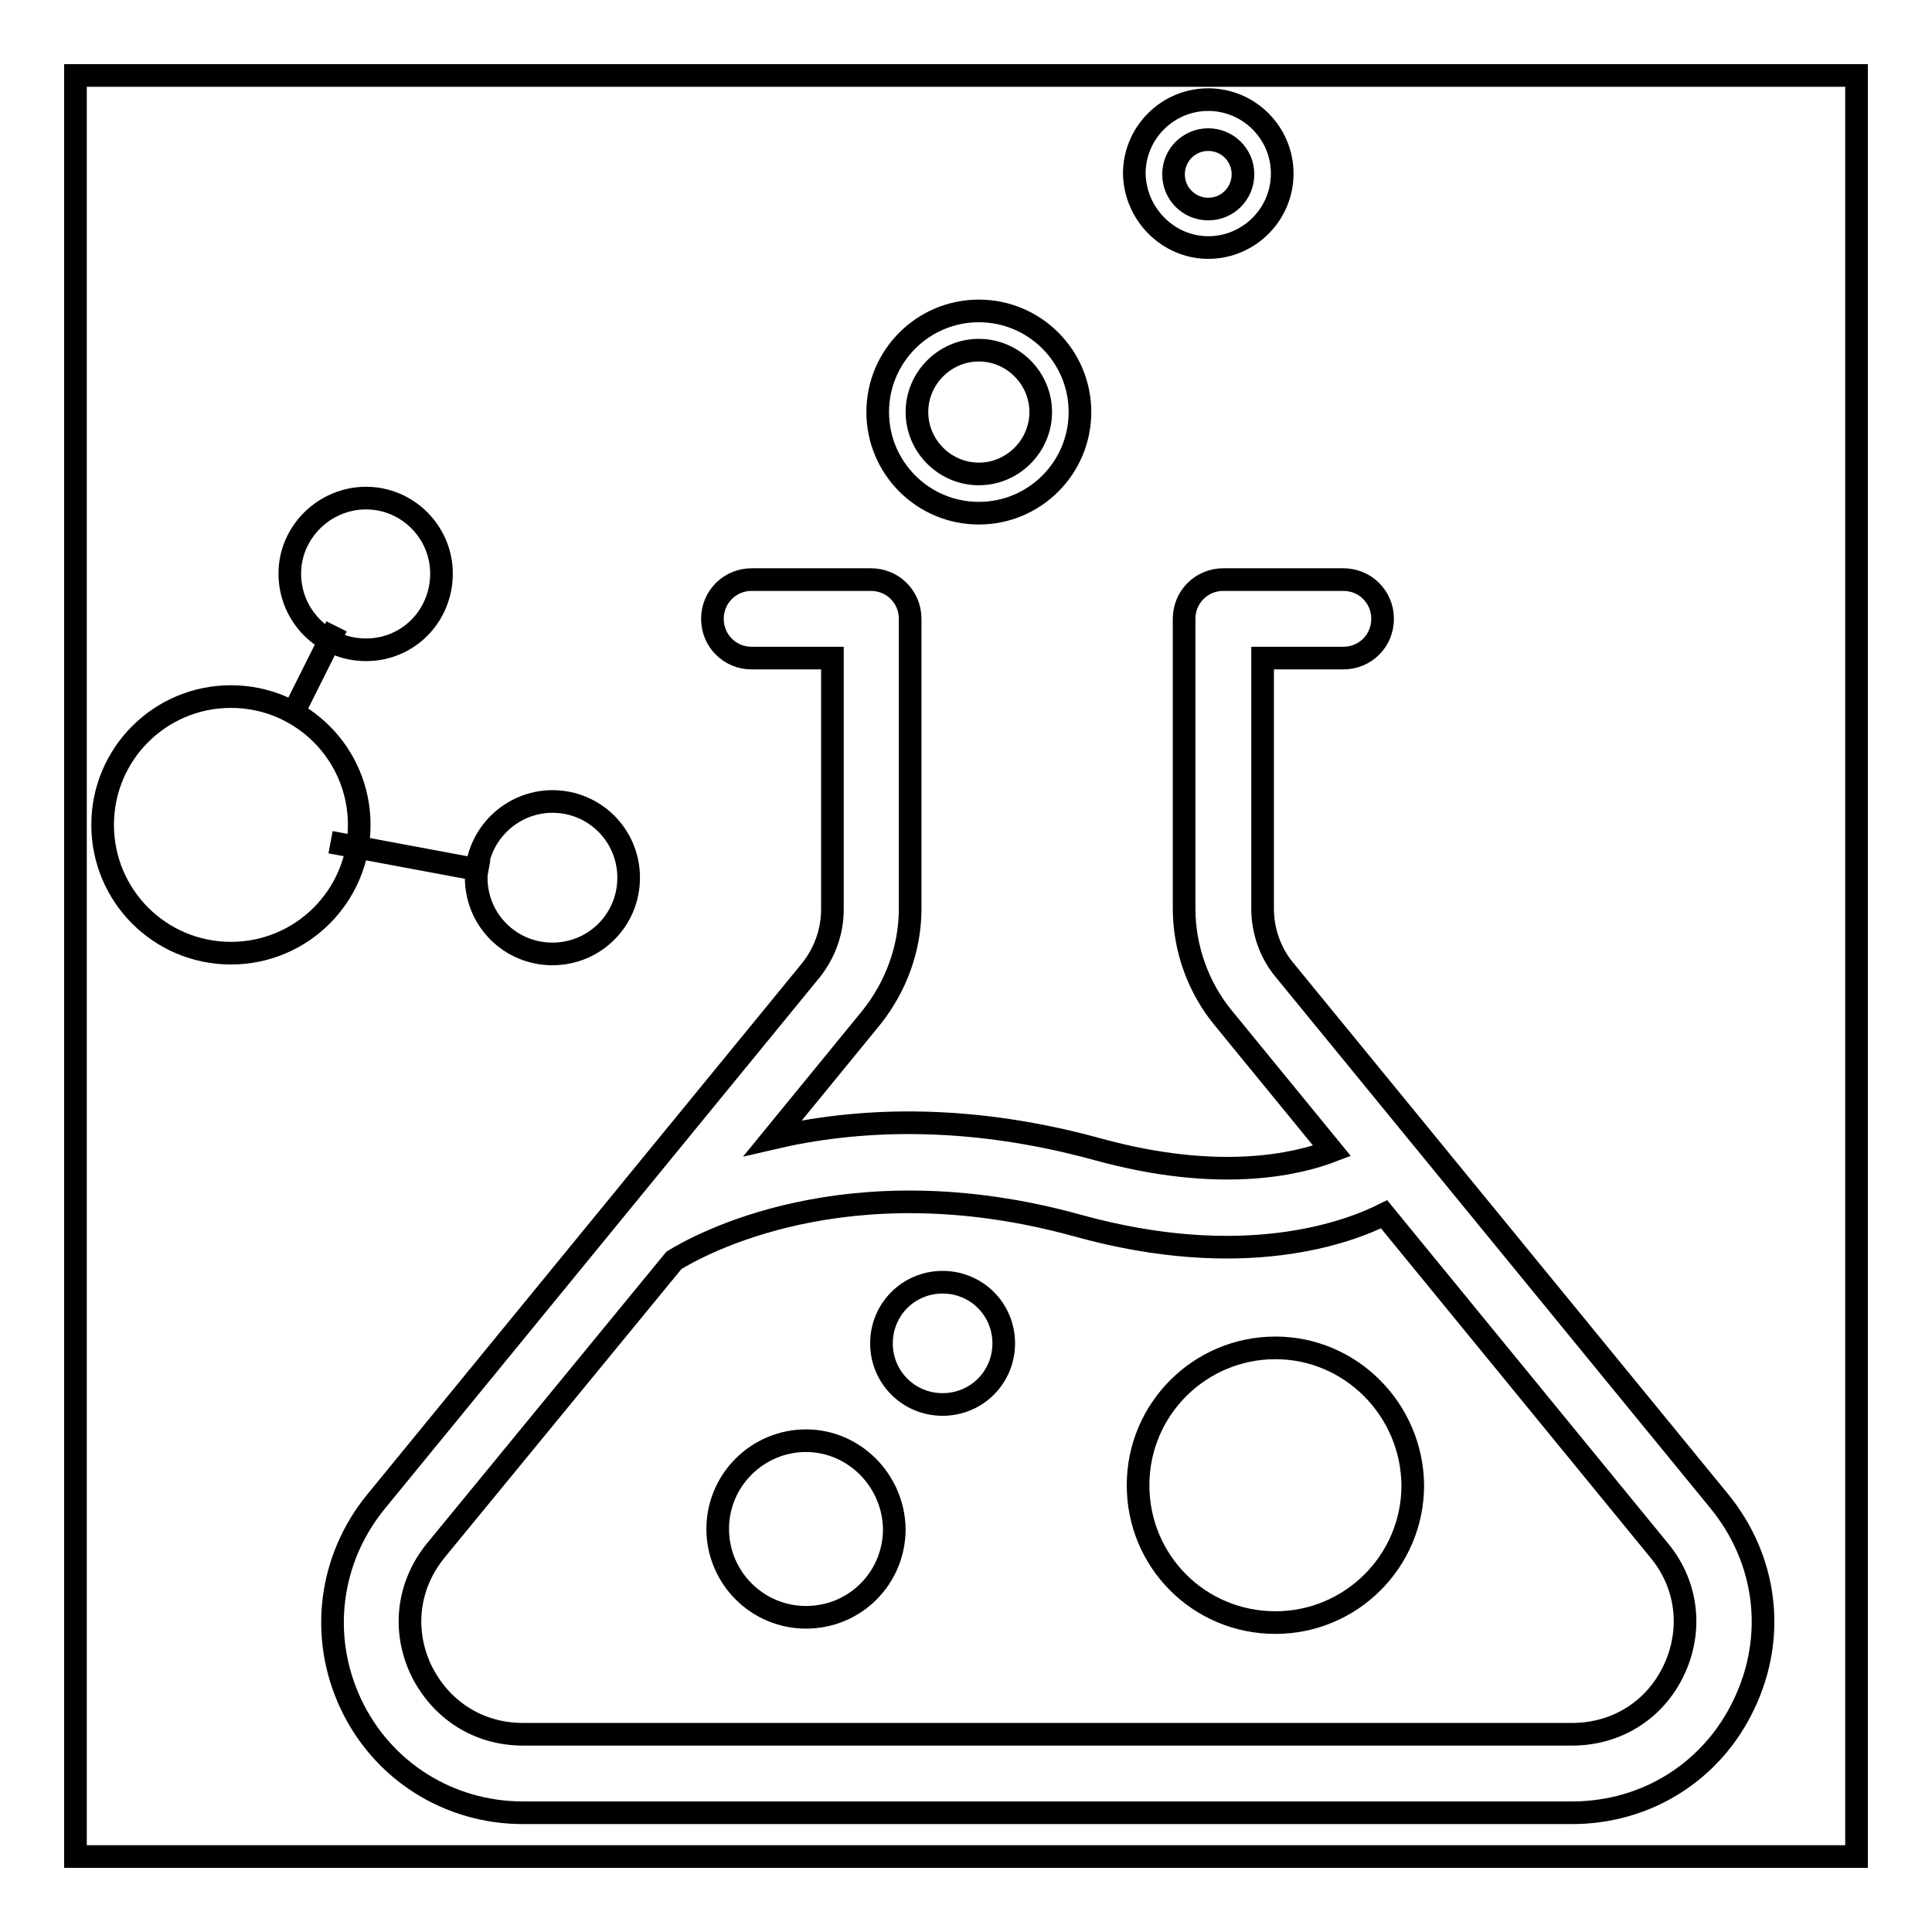 <?xml version="1.0" encoding="utf-8"?>
<!-- Svg Vector Icons : http://www.onlinewebfonts.com/icon -->
<!DOCTYPE svg PUBLIC "-//W3C//DTD SVG 1.1//EN" "http://www.w3.org/Graphics/SVG/1.1/DTD/svg11.dtd">
<svg version="1.1" xmlns="http://www.w3.org/2000/svg" xmlns:xlink="http://www.w3.org/1999/xlink" x="0px" y="0px" viewBox="0 0 256 256" enable-background="new 0 0 256 256" xml:space="preserve">
<g><g><path stroke-width="3" fill-opacity="0" stroke="#000000"  d="M221.8,221.3c-2.5,5.3-7.6,8.5-13.5,8.5h-139c-5.9,0-10.9-3.2-13.5-8.5c-2.5-5.3-1.8-11.2,1.9-15.8L89.3,167c3.1-1.9,22.8-13.1,53.5-4.6c22,6.1,35.8,0.9,40.6-1.5l36.5,44.6C223.6,210,224.3,216,221.8,221.3 M227.8,198.9l-57.7-70.5c-1.8-2.2-2.8-5.1-2.8-8V87.2H178c2.9,0,5.2-2.3,5.2-5.2s-2.3-5.2-5.2-5.2h-15.9c-2.9,0-5.2,2.3-5.2,5.2v38.4c0,5.3,1.9,10.5,5.2,14.5l14.4,17.6c-4.7,1.8-15,4.2-31-0.2c-17.8-4.9-32.4-4-43.1-1.5l13-15.9c3.3-4.1,5.2-9.2,5.2-14.5V82c0-2.9-2.3-5.2-5.2-5.2H99.6c-2.9,0-5.2,2.3-5.2,5.2s2.3,5.2,5.2,5.2h10.7v33.3c0,2.9-1,5.7-2.8,8l-57.7,70.5c-6.2,7.6-7.5,17.9-3.3,26.8c4.2,8.9,13,14.4,22.8,14.4h139c9.9,0,18.6-5.5,22.8-14.4C235.4,216.8,234.1,206.6,227.8,198.9"/><path stroke-width="3" fill-opacity="0" stroke="#000000"  d="M169,178.6c-10,0-18.2,8.1-18.2,18.2s8.1,18.2,18.2,18.2c10,0,18.2-8.1,18.2-18.2C187.1,186.8,179,178.6,169,178.6"/><path stroke-width="3" fill-opacity="0" stroke="#000000"  d="M160.1,18.5c2.5,0,4.6,2,4.6,4.6c0,2.5-2,4.6-4.6,4.6c-2.5,0-4.6-2-4.6-4.6S157.6,18.5,160.1,18.5 M160.1,32.8c5.4,0,9.8-4.4,9.8-9.8c0-5.4-4.4-9.8-9.8-9.8s-9.8,4.4-9.8,9.8C150.4,28.4,154.8,32.8,160.1,32.8"/><path stroke-width="3" fill-opacity="0" stroke="#000000"  d="M129.7,46.4c4.5,0,8.2,3.7,8.2,8.2s-3.7,8.2-8.2,8.2s-8.2-3.7-8.2-8.2S125.2,46.4,129.7,46.4 M129.7,68c7.4,0,13.4-6,13.4-13.4s-6-13.4-13.4-13.4c-7.4,0-13.4,6-13.4,13.4C116.3,62,122.3,68,129.7,68"/><path stroke-width="3" fill-opacity="0" stroke="#000000"  d="M106.8,190.9c-6.4,0-11.7,5.2-11.7,11.7c0,6.4,5.2,11.7,11.7,11.7c6.5,0,11.7-5.2,11.7-11.7C118.4,196.2,113.2,190.9,106.8,190.9"/><path stroke-width="3" fill-opacity="0" stroke="#000000"  d="M124.9,169.9c-4.5,0-8.1,3.6-8.1,8.1c0,4.5,3.6,8.1,8.1,8.1c4.5,0,8.1-3.6,8.1-8.1C133,173.5,129.4,169.9,124.9,169.9"/><path stroke-width="3" fill-opacity="0" stroke="#000000"  d="M13.6,109.3c0,9.4,7.6,17,17,17c9.4,0,17-7.6,17-17l0,0c0-9.4-7.6-17-17-17C21.2,92.3,13.6,99.9,13.6,109.3z"/><path stroke-width="3" fill-opacity="0" stroke="#000000"  d="M63.1,116.3c0,5.6,4.5,10.1,10.1,10.1c5.6,0,10.1-4.5,10.1-10.1c0-5.6-4.5-10.1-10.1-10.1C67.7,106.2,63.1,110.7,63.1,116.3z"/><path stroke-width="3" fill-opacity="0" stroke="#000000"  d="M38.4,76c0,5.6,4.5,10.1,10.1,10.1S58.5,81.6,58.5,76C58.5,70.5,54,66,48.5,66S38.4,70.5,38.4,76z"/><path stroke-width="3" fill-opacity="0" stroke="#000000"  d="M44.6,83l-6.2,12.4"/><path stroke-width="3" fill-opacity="0" stroke="#000000"  d="M43.8,111.6l20.9,3.9"/><path stroke-width="3" fill-opacity="0" stroke="#000000"  d="M10,10h236v236H10V10L10,10z"/></g></g>
</svg>